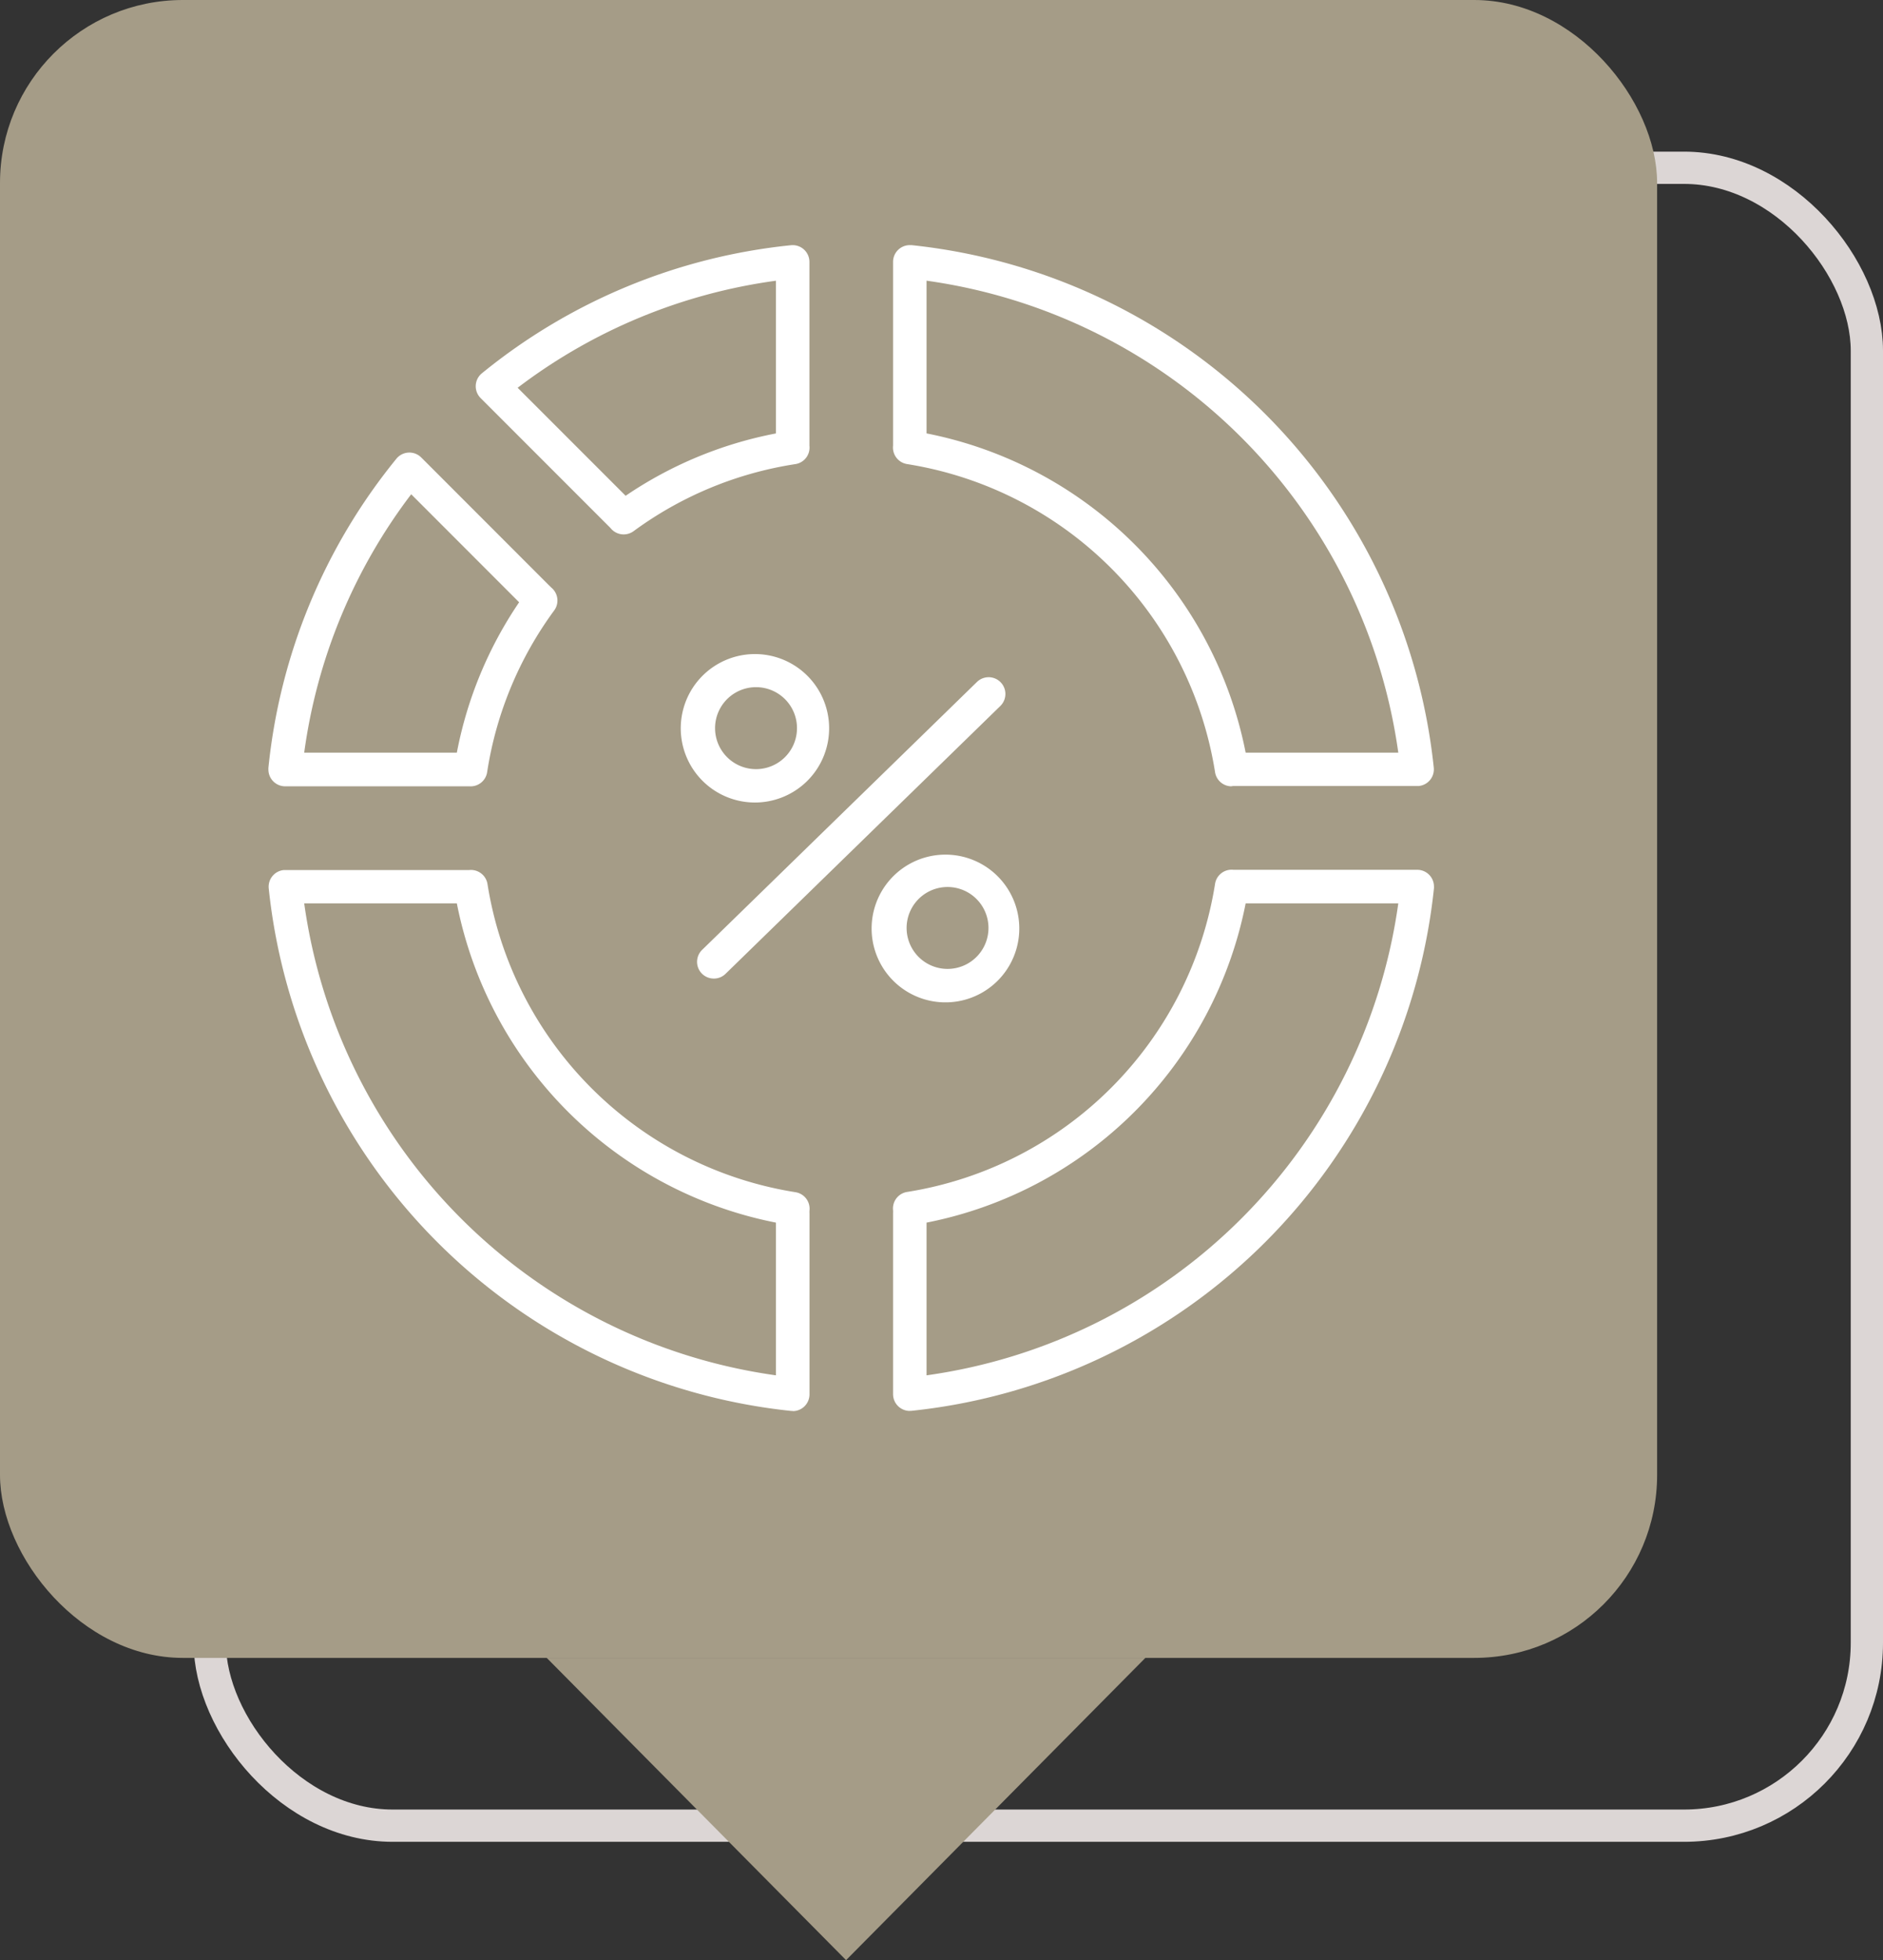 <svg xmlns="http://www.w3.org/2000/svg" width="58.377" height="60.74" viewBox="0 0 58.377 60.74">
  <rect x="0" y="0" width="58.377" height="60.74" fill="#333333" stroke="none"/>
  <g id="_5" data-name="5" transform="translate(-500.518 -1058.977)">
    <rect id="Rectangle_1176" data-name="Rectangle 1176" width="51.374" height="51.374" rx="5.669" transform="translate(507.021 1064.176)" fill="none" stroke="#dcd6d5" stroke-width="1"/>
    <path id="Path_23948" data-name="Path 23948" d="M526.748,1119.717l-9.28-9.366h18.559Z" fill="#a59c87"/>
    <g id="Group_5794" data-name="Group 5794">
      <rect id="Rectangle_1177" data-name="Rectangle 1177" width="51.374" height="51.374" rx="5.669" transform="translate(500.518 1058.977)" fill="#a59c87"/>
      <path id="Path_23949" data-name="Path 23949" d="M539.136,1082.3h4.732a17.16,17.16,0,0,0-14.625-14.625v4.732a12.555,12.555,0,0,1,9.893,9.893m-.437,1.043a.518.518,0,0,1-.512-.44,11.493,11.493,0,0,0-9.545-9.545.519.519,0,0,1-.437-.571q0-.042,0-.084v-5.612a.518.518,0,0,1,.519-.518l.052,0a18.191,18.191,0,0,1,16.192,16.192.518.518,0,0,1-.464.568l-.054,0h-5.694a.527.527,0,0,1-.057.005" fill="#fff"/>
      <path id="Path_23950" data-name="Path 23950" d="M529.243,1096.863v4.732a17.16,17.16,0,0,0,14.625-14.625h-4.732a12.553,12.553,0,0,1-9.893,9.893m-.519,5.835a.519.519,0,0,1-.519-.519v-5.613a.6.6,0,0,0,0-.084.519.519,0,0,1,.438-.57,11.492,11.492,0,0,0,9.544-9.545.519.519,0,0,1,.571-.437h5.694a.518.518,0,0,1,.522.516.484.484,0,0,1,0,.054,18.19,18.19,0,0,1-16.2,16.195.437.437,0,0,1-.052,0" fill="#fff"/>
      <path id="Path_23951" data-name="Path 23951" d="M516.566,1070.993l3.348,3.347a12.45,12.45,0,0,1,4.66-1.932v-4.732a17,17,0,0,0-8.008,3.317m3.287,4.544a.516.516,0,0,1-.392-.179c-.024-.027-.047-.052-.074-.077l-3.968-3.968a.518.518,0,0,1,0-.734.463.463,0,0,1,.039-.035,18.041,18.041,0,0,1,9.582-3.968.519.519,0,0,1,.572.516v5.613q0,.042,0,.084a.517.517,0,0,1-.438.57,11.389,11.389,0,0,0-5.014,2.078.522.522,0,0,1-.307.1" fill="#fff"/>
      <path id="Path_23952" data-name="Path 23952" d="M509.949,1082.3h4.732a12.445,12.445,0,0,1,1.931-4.66l-3.346-3.347a16.992,16.992,0,0,0-3.317,8.007m5.169,1.043a.525.525,0,0,1-.057,0h-5.7a.52.52,0,0,1-.522-.516.5.5,0,0,1,0-.055,18.031,18.031,0,0,1,3.968-9.58.519.519,0,0,1,.769-.04l3.968,3.969c.027.026.049.048.074.071a.519.519,0,0,1,.082.7,11.381,11.381,0,0,0-2.08,5.015.518.518,0,0,1-.509.437" fill="#fff"/>
      <path id="Path_23953" data-name="Path 23953" d="M509.949,1086.97a17.16,17.16,0,0,0,14.625,14.625v-4.732a12.555,12.555,0,0,1-9.893-9.893Zm15.144,15.728a.436.436,0,0,1-.052,0,18.19,18.19,0,0,1-16.192-16.192.519.519,0,0,1,.464-.568.471.471,0,0,1,.054,0h5.694a.519.519,0,0,1,.571.438,11.492,11.492,0,0,0,9.545,9.544.519.519,0,0,1,.437.571.584.584,0,0,0,0,.084v5.61a.519.519,0,0,1-.519.519Z" fill="#fff"/>
      <path id="Path_23954" data-name="Path 23954" d="M529.893,1086.463a1.269,1.269,0,1,0,.945.421,1.269,1.269,0,0,0-.945-.421m0,3.574c-.043,0-.086,0-.128,0a2.289,2.289,0,1,1,.128,0" fill="#fff"/>
      <path id="Path_23955" data-name="Path 23955" d="M523.921,1080.271a1.27,1.27,0,1,0,.071,0l-.071,0m0,3.574a2.3,2.3,0,1,1,1.54-.59,2.305,2.305,0,0,1-1.54.59" fill="#fff"/>
      <path id="Path_23956" data-name="Path 23956" d="M522.649,1089.3a.518.518,0,0,1-.363-.89l8.519-8.3a.519.519,0,1,1,.726.743l-8.519,8.3a.513.513,0,0,1-.363.147" fill="#fff"/>
    </g>
  </g>
</svg>
